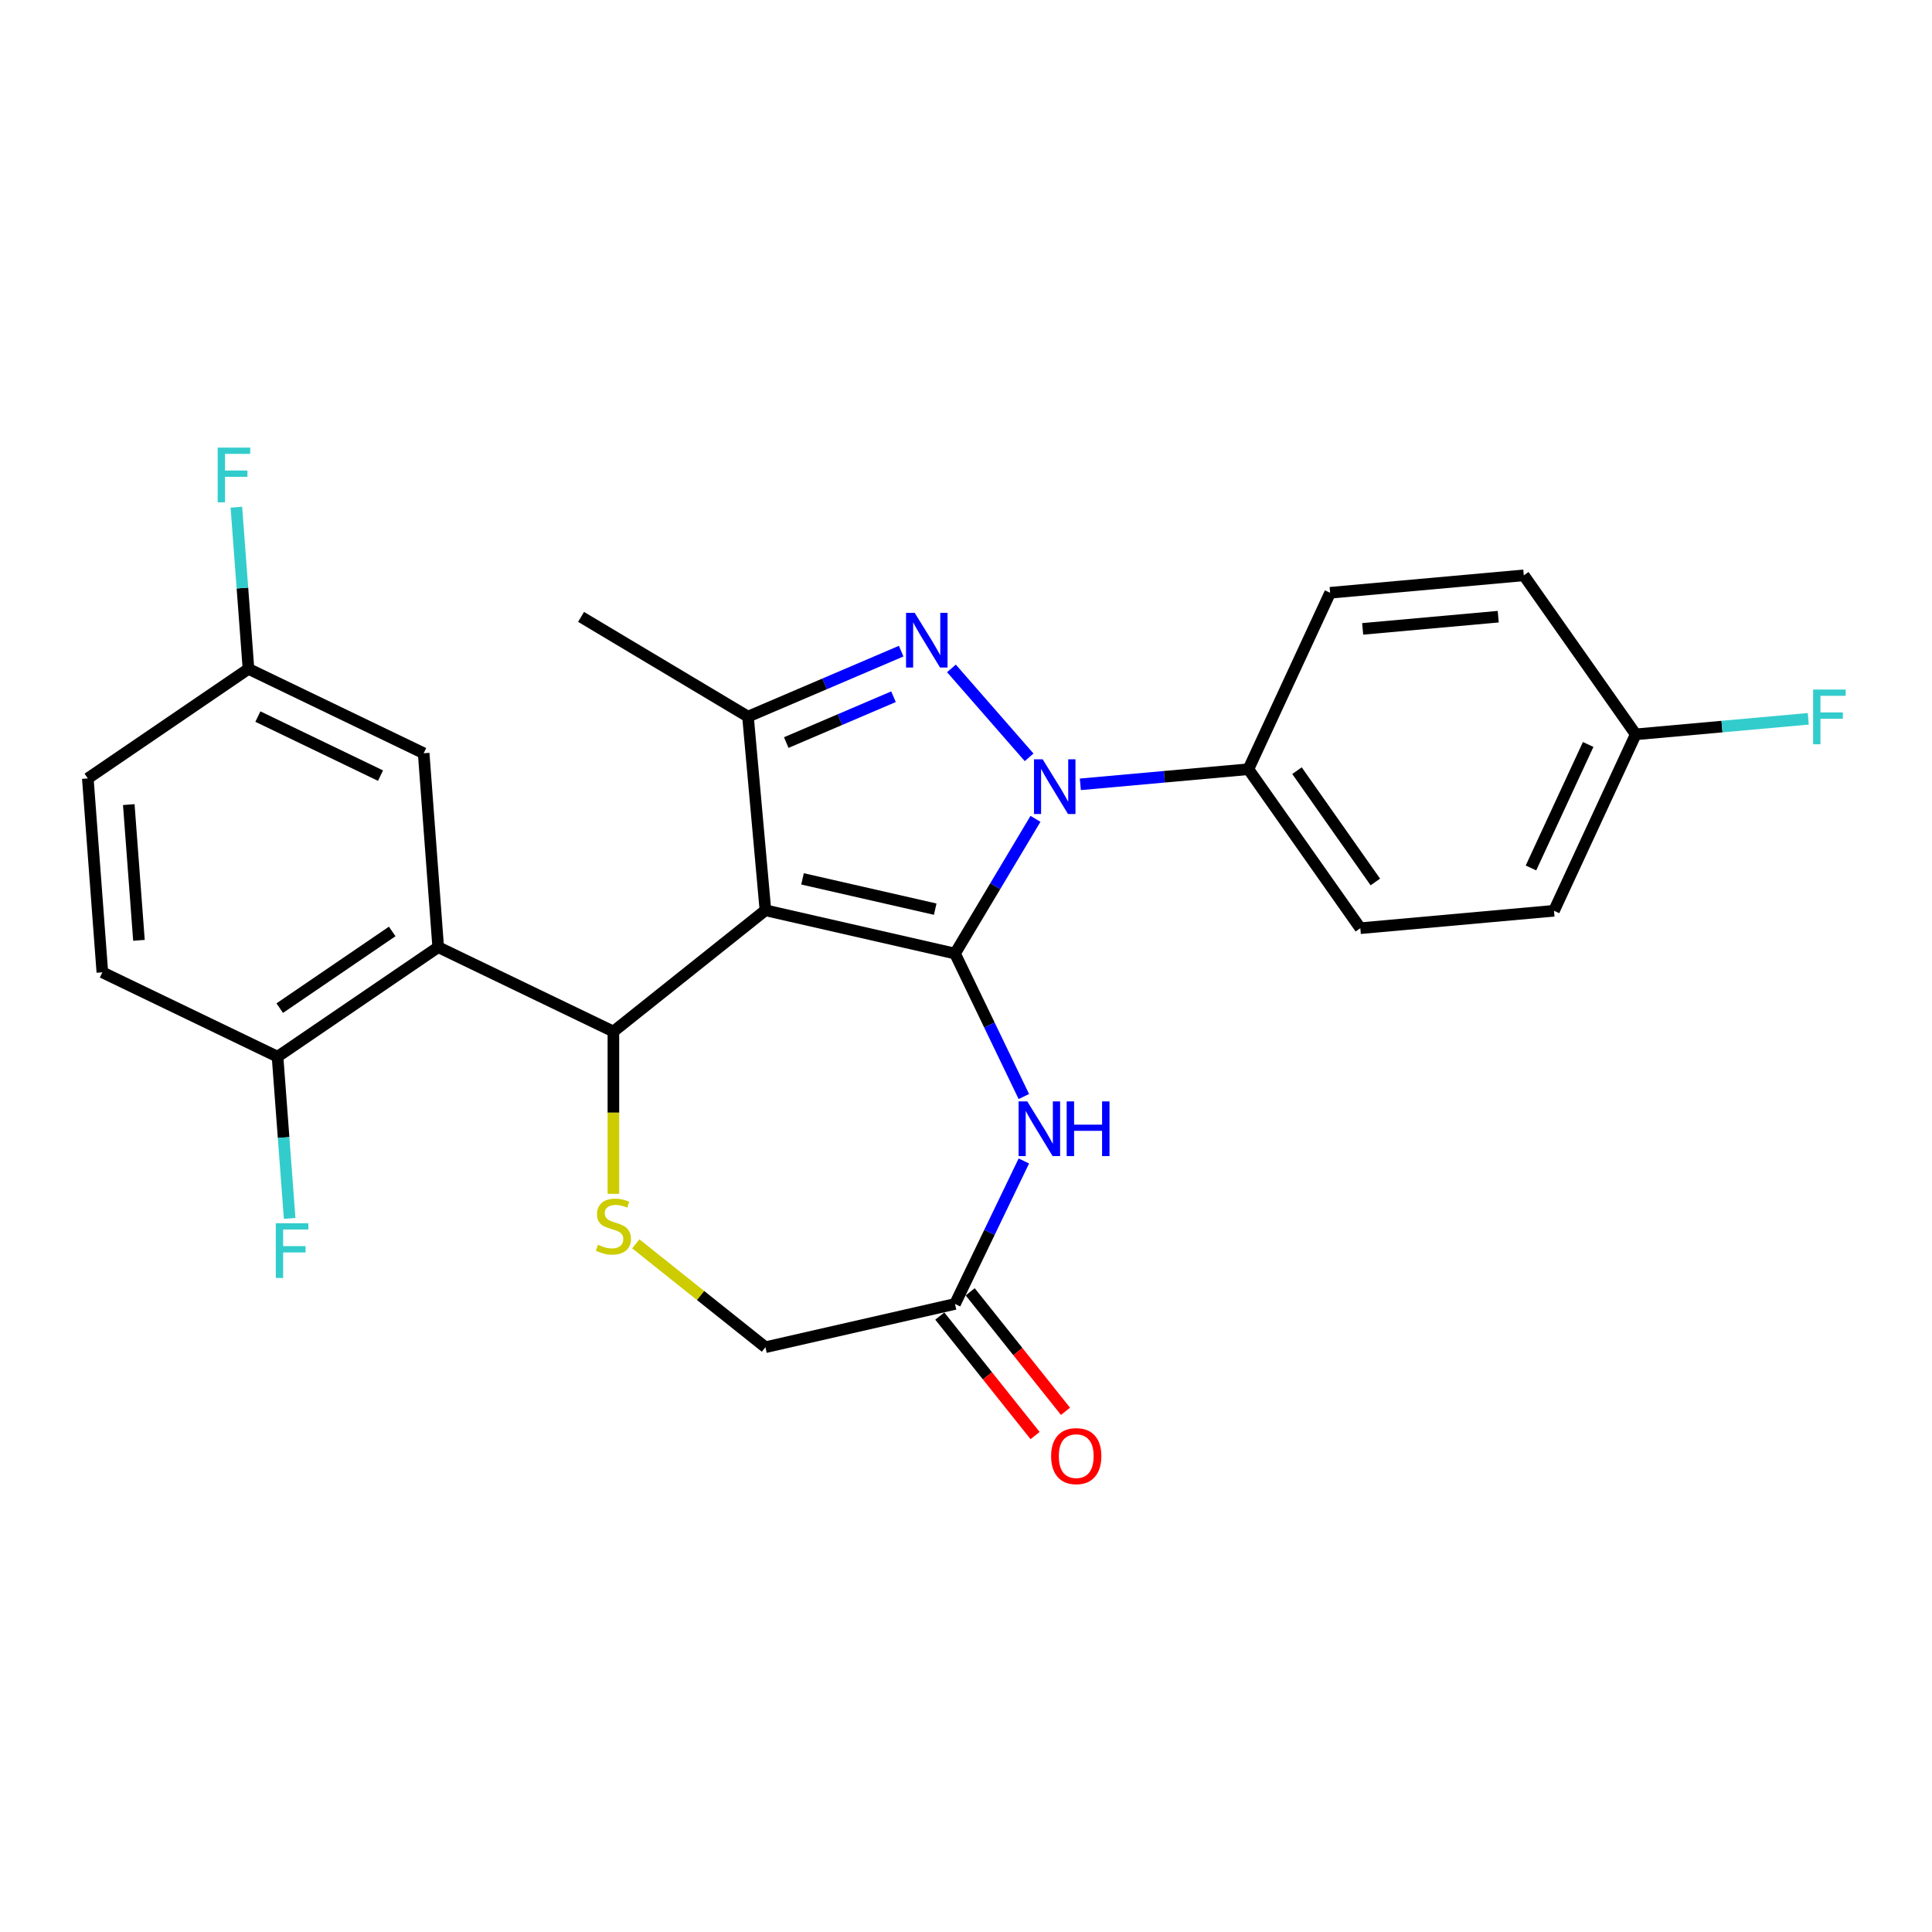 <?xml version='1.0' encoding='iso-8859-1'?>
<svg version='1.1' baseProfile='full'
              xmlns='http://www.w3.org/2000/svg'
                      xmlns:rdkit='http://www.rdkit.org/xml'
                      xmlns:xlink='http://www.w3.org/1999/xlink'
                  xml:space='preserve'
width='1000px' height='1000px' viewBox='0 0 1000 1000'>
<!-- END OF HEADER -->
<rect style='opacity:1.0;fill:#FFFFFF;stroke:none' width='1000' height='1000' x='0' y='0'> </rect>
<path class='bond-0' d='M 494.304,493.56 L 396.181,471.164' style='fill:none;fill-rule:evenodd;stroke:#000000;stroke-width:6px;stroke-linecap:butt;stroke-linejoin:miter;stroke-opacity:1' />
<path class='bond-0' d='M 484.065,470.576 L 415.379,454.898' style='fill:none;fill-rule:evenodd;stroke:#000000;stroke-width:6px;stroke-linecap:butt;stroke-linejoin:miter;stroke-opacity:1' />
<path class='bond-1' d='M 494.304,493.56 L 515.133,458.698' style='fill:none;fill-rule:evenodd;stroke:#000000;stroke-width:6px;stroke-linecap:butt;stroke-linejoin:miter;stroke-opacity:1' />
<path class='bond-1' d='M 515.133,458.698 L 535.962,423.836' style='fill:none;fill-rule:evenodd;stroke:#0000FF;stroke-width:6px;stroke-linecap:butt;stroke-linejoin:miter;stroke-opacity:1' />
<path class='bond-5' d='M 494.304,493.56 L 512.124,530.561' style='fill:none;fill-rule:evenodd;stroke:#000000;stroke-width:6px;stroke-linecap:butt;stroke-linejoin:miter;stroke-opacity:1' />
<path class='bond-5' d='M 512.124,530.561 L 529.943,567.563' style='fill:none;fill-rule:evenodd;stroke:#0000FF;stroke-width:6px;stroke-linecap:butt;stroke-linejoin:miter;stroke-opacity:1' />
<path class='bond-3' d='M 396.181,471.164 L 317.493,533.916' style='fill:none;fill-rule:evenodd;stroke:#000000;stroke-width:6px;stroke-linecap:butt;stroke-linejoin:miter;stroke-opacity:1' />
<path class='bond-4' d='M 396.181,471.164 L 387.159,370.922' style='fill:none;fill-rule:evenodd;stroke:#000000;stroke-width:6px;stroke-linecap:butt;stroke-linejoin:miter;stroke-opacity:1' />
<path class='bond-2' d='M 532.67,391.987 L 492.459,345.962' style='fill:none;fill-rule:evenodd;stroke:#0000FF;stroke-width:6px;stroke-linecap:butt;stroke-linejoin:miter;stroke-opacity:1' />
<path class='bond-9' d='M 559.182,405.967 L 602.675,402.052' style='fill:none;fill-rule:evenodd;stroke:#0000FF;stroke-width:6px;stroke-linecap:butt;stroke-linejoin:miter;stroke-opacity:1' />
<path class='bond-9' d='M 602.675,402.052 L 646.167,398.138' style='fill:none;fill-rule:evenodd;stroke:#000000;stroke-width:6px;stroke-linecap:butt;stroke-linejoin:miter;stroke-opacity:1' />
<path class='bond-26' d='M 466.451,337.032 L 426.805,353.977' style='fill:none;fill-rule:evenodd;stroke:#0000FF;stroke-width:6px;stroke-linecap:butt;stroke-linejoin:miter;stroke-opacity:1' />
<path class='bond-26' d='M 426.805,353.977 L 387.159,370.922' style='fill:none;fill-rule:evenodd;stroke:#000000;stroke-width:6px;stroke-linecap:butt;stroke-linejoin:miter;stroke-opacity:1' />
<path class='bond-26' d='M 462.468,360.625 L 434.716,372.486' style='fill:none;fill-rule:evenodd;stroke:#0000FF;stroke-width:6px;stroke-linecap:butt;stroke-linejoin:miter;stroke-opacity:1' />
<path class='bond-26' d='M 434.716,372.486 L 406.964,384.348' style='fill:none;fill-rule:evenodd;stroke:#000000;stroke-width:6px;stroke-linecap:butt;stroke-linejoin:miter;stroke-opacity:1' />
<path class='bond-6' d='M 317.493,533.916 L 226.813,490.247' style='fill:none;fill-rule:evenodd;stroke:#000000;stroke-width:6px;stroke-linecap:butt;stroke-linejoin:miter;stroke-opacity:1' />
<path class='bond-7' d='M 317.493,533.916 L 317.493,575.921' style='fill:none;fill-rule:evenodd;stroke:#000000;stroke-width:6px;stroke-linecap:butt;stroke-linejoin:miter;stroke-opacity:1' />
<path class='bond-7' d='M 317.493,575.921 L 317.493,617.926' style='fill:none;fill-rule:evenodd;stroke:#CCCC00;stroke-width:6px;stroke-linecap:butt;stroke-linejoin:miter;stroke-opacity:1' />
<path class='bond-20' d='M 387.159,370.922 L 300.76,319.301' style='fill:none;fill-rule:evenodd;stroke:#000000;stroke-width:6px;stroke-linecap:butt;stroke-linejoin:miter;stroke-opacity:1' />
<path class='bond-8' d='M 529.943,600.915 L 512.124,637.917' style='fill:none;fill-rule:evenodd;stroke:#0000FF;stroke-width:6px;stroke-linecap:butt;stroke-linejoin:miter;stroke-opacity:1' />
<path class='bond-8' d='M 512.124,637.917 L 494.304,674.918' style='fill:none;fill-rule:evenodd;stroke:#000000;stroke-width:6px;stroke-linecap:butt;stroke-linejoin:miter;stroke-opacity:1' />
<path class='bond-10' d='M 226.813,490.247 L 143.655,546.943' style='fill:none;fill-rule:evenodd;stroke:#000000;stroke-width:6px;stroke-linecap:butt;stroke-linejoin:miter;stroke-opacity:1' />
<path class='bond-10' d='M 203,482.12 L 144.79,521.807' style='fill:none;fill-rule:evenodd;stroke:#000000;stroke-width:6px;stroke-linecap:butt;stroke-linejoin:miter;stroke-opacity:1' />
<path class='bond-11' d='M 226.813,490.247 L 219.292,389.882' style='fill:none;fill-rule:evenodd;stroke:#000000;stroke-width:6px;stroke-linecap:butt;stroke-linejoin:miter;stroke-opacity:1' />
<path class='bond-27' d='M 329.089,643.81 L 362.635,670.562' style='fill:none;fill-rule:evenodd;stroke:#CCCC00;stroke-width:6px;stroke-linecap:butt;stroke-linejoin:miter;stroke-opacity:1' />
<path class='bond-27' d='M 362.635,670.562 L 396.181,697.314' style='fill:none;fill-rule:evenodd;stroke:#000000;stroke-width:6px;stroke-linecap:butt;stroke-linejoin:miter;stroke-opacity:1' />
<path class='bond-12' d='M 494.304,674.918 L 396.181,697.314' style='fill:none;fill-rule:evenodd;stroke:#000000;stroke-width:6px;stroke-linecap:butt;stroke-linejoin:miter;stroke-opacity:1' />
<path class='bond-13' d='M 486.436,681.194 L 511.098,712.12' style='fill:none;fill-rule:evenodd;stroke:#000000;stroke-width:6px;stroke-linecap:butt;stroke-linejoin:miter;stroke-opacity:1' />
<path class='bond-13' d='M 511.098,712.12 L 535.761,743.046' style='fill:none;fill-rule:evenodd;stroke:#FF0000;stroke-width:6px;stroke-linecap:butt;stroke-linejoin:miter;stroke-opacity:1' />
<path class='bond-13' d='M 502.173,668.643 L 526.836,699.569' style='fill:none;fill-rule:evenodd;stroke:#000000;stroke-width:6px;stroke-linecap:butt;stroke-linejoin:miter;stroke-opacity:1' />
<path class='bond-13' d='M 526.836,699.569 L 551.499,730.496' style='fill:none;fill-rule:evenodd;stroke:#FF0000;stroke-width:6px;stroke-linecap:butt;stroke-linejoin:miter;stroke-opacity:1' />
<path class='bond-14' d='M 646.167,398.138 L 704.101,480.438' style='fill:none;fill-rule:evenodd;stroke:#000000;stroke-width:6px;stroke-linecap:butt;stroke-linejoin:miter;stroke-opacity:1' />
<path class='bond-14' d='M 671.318,398.896 L 711.871,456.506' style='fill:none;fill-rule:evenodd;stroke:#000000;stroke-width:6px;stroke-linecap:butt;stroke-linejoin:miter;stroke-opacity:1' />
<path class='bond-15' d='M 646.167,398.138 L 688.475,306.815' style='fill:none;fill-rule:evenodd;stroke:#000000;stroke-width:6px;stroke-linecap:butt;stroke-linejoin:miter;stroke-opacity:1' />
<path class='bond-16' d='M 143.655,546.943 L 52.976,503.274' style='fill:none;fill-rule:evenodd;stroke:#000000;stroke-width:6px;stroke-linecap:butt;stroke-linejoin:miter;stroke-opacity:1' />
<path class='bond-19' d='M 143.655,546.943 L 146.791,588.787' style='fill:none;fill-rule:evenodd;stroke:#000000;stroke-width:6px;stroke-linecap:butt;stroke-linejoin:miter;stroke-opacity:1' />
<path class='bond-19' d='M 146.791,588.787 L 149.927,630.632' style='fill:none;fill-rule:evenodd;stroke:#33CCCC;stroke-width:6px;stroke-linecap:butt;stroke-linejoin:miter;stroke-opacity:1' />
<path class='bond-17' d='M 219.292,389.882 L 128.613,346.213' style='fill:none;fill-rule:evenodd;stroke:#000000;stroke-width:6px;stroke-linecap:butt;stroke-linejoin:miter;stroke-opacity:1' />
<path class='bond-17' d='M 196.956,401.467 L 133.481,370.899' style='fill:none;fill-rule:evenodd;stroke:#000000;stroke-width:6px;stroke-linecap:butt;stroke-linejoin:miter;stroke-opacity:1' />
<path class='bond-22' d='M 704.101,480.438 L 804.343,471.416' style='fill:none;fill-rule:evenodd;stroke:#000000;stroke-width:6px;stroke-linecap:butt;stroke-linejoin:miter;stroke-opacity:1' />
<path class='bond-23' d='M 688.475,306.815 L 788.716,297.793' style='fill:none;fill-rule:evenodd;stroke:#000000;stroke-width:6px;stroke-linecap:butt;stroke-linejoin:miter;stroke-opacity:1' />
<path class='bond-23' d='M 705.315,325.51 L 775.484,319.195' style='fill:none;fill-rule:evenodd;stroke:#000000;stroke-width:6px;stroke-linecap:butt;stroke-linejoin:miter;stroke-opacity:1' />
<path class='bond-29' d='M 52.976,503.274 L 45.455,402.909' style='fill:none;fill-rule:evenodd;stroke:#000000;stroke-width:6px;stroke-linecap:butt;stroke-linejoin:miter;stroke-opacity:1' />
<path class='bond-29' d='M 71.921,486.715 L 66.656,416.459' style='fill:none;fill-rule:evenodd;stroke:#000000;stroke-width:6px;stroke-linecap:butt;stroke-linejoin:miter;stroke-opacity:1' />
<path class='bond-21' d='M 128.613,346.213 L 45.455,402.909' style='fill:none;fill-rule:evenodd;stroke:#000000;stroke-width:6px;stroke-linecap:butt;stroke-linejoin:miter;stroke-opacity:1' />
<path class='bond-24' d='M 128.613,346.213 L 125.477,304.368' style='fill:none;fill-rule:evenodd;stroke:#000000;stroke-width:6px;stroke-linecap:butt;stroke-linejoin:miter;stroke-opacity:1' />
<path class='bond-24' d='M 125.477,304.368 L 122.341,262.524' style='fill:none;fill-rule:evenodd;stroke:#33CCCC;stroke-width:6px;stroke-linecap:butt;stroke-linejoin:miter;stroke-opacity:1' />
<path class='bond-18' d='M 846.65,380.094 L 788.716,297.793' style='fill:none;fill-rule:evenodd;stroke:#000000;stroke-width:6px;stroke-linecap:butt;stroke-linejoin:miter;stroke-opacity:1' />
<path class='bond-25' d='M 846.65,380.094 L 891.303,376.075' style='fill:none;fill-rule:evenodd;stroke:#000000;stroke-width:6px;stroke-linecap:butt;stroke-linejoin:miter;stroke-opacity:1' />
<path class='bond-25' d='M 891.303,376.075 L 935.955,372.056' style='fill:none;fill-rule:evenodd;stroke:#33CCCC;stroke-width:6px;stroke-linecap:butt;stroke-linejoin:miter;stroke-opacity:1' />
<path class='bond-28' d='M 846.65,380.094 L 804.343,471.416' style='fill:none;fill-rule:evenodd;stroke:#000000;stroke-width:6px;stroke-linecap:butt;stroke-linejoin:miter;stroke-opacity:1' />
<path class='bond-28' d='M 822.039,385.331 L 792.424,449.257' style='fill:none;fill-rule:evenodd;stroke:#000000;stroke-width:6px;stroke-linecap:butt;stroke-linejoin:miter;stroke-opacity:1' />
<path  class='atom-2' d='M 539.666 393
L 548.946 408
Q 549.866 409.48, 551.346 412.16
Q 552.826 414.84, 552.906 415
L 552.906 393
L 556.666 393
L 556.666 421.32
L 552.786 421.32
L 542.826 404.92
Q 541.666 403, 540.426 400.8
Q 539.226 398.6, 538.866 397.92
L 538.866 421.32
L 535.186 421.32
L 535.186 393
L 539.666 393
' fill='#0000FF'/>
<path  class='atom-3' d='M 473.447 317.206
L 482.727 332.206
Q 483.647 333.686, 485.127 336.366
Q 486.607 339.046, 486.687 339.206
L 486.687 317.206
L 490.447 317.206
L 490.447 345.526
L 486.567 345.526
L 476.607 329.126
Q 475.447 327.206, 474.207 325.006
Q 473.007 322.806, 472.647 322.126
L 472.647 345.526
L 468.967 345.526
L 468.967 317.206
L 473.447 317.206
' fill='#0000FF'/>
<path  class='atom-6' d='M 531.713 570.079
L 540.993 585.079
Q 541.913 586.559, 543.393 589.239
Q 544.873 591.919, 544.953 592.079
L 544.953 570.079
L 548.713 570.079
L 548.713 598.399
L 544.833 598.399
L 534.873 581.999
Q 533.713 580.079, 532.473 577.879
Q 531.273 575.679, 530.913 574.999
L 530.913 598.399
L 527.233 598.399
L 527.233 570.079
L 531.713 570.079
' fill='#0000FF'/>
<path  class='atom-6' d='M 552.113 570.079
L 555.953 570.079
L 555.953 582.119
L 570.433 582.119
L 570.433 570.079
L 574.273 570.079
L 574.273 598.399
L 570.433 598.399
L 570.433 585.319
L 555.953 585.319
L 555.953 598.399
L 552.113 598.399
L 552.113 570.079
' fill='#0000FF'/>
<path  class='atom-8' d='M 309.493 644.282
Q 309.813 644.402, 311.133 644.962
Q 312.453 645.522, 313.893 645.882
Q 315.373 646.202, 316.813 646.202
Q 319.493 646.202, 321.053 644.922
Q 322.613 643.602, 322.613 641.322
Q 322.613 639.762, 321.813 638.802
Q 321.053 637.842, 319.853 637.322
Q 318.653 636.802, 316.653 636.202
Q 314.133 635.442, 312.613 634.722
Q 311.133 634.002, 310.053 632.482
Q 309.013 630.962, 309.013 628.402
Q 309.013 624.842, 311.413 622.642
Q 313.853 620.442, 318.653 620.442
Q 321.933 620.442, 325.653 622.002
L 324.733 625.082
Q 321.333 623.682, 318.773 623.682
Q 316.013 623.682, 314.493 624.842
Q 312.973 625.962, 313.013 627.922
Q 313.013 629.442, 313.773 630.362
Q 314.573 631.282, 315.693 631.802
Q 316.853 632.322, 318.773 632.922
Q 321.333 633.722, 322.853 634.522
Q 324.373 635.322, 325.453 636.962
Q 326.573 638.562, 326.573 641.322
Q 326.573 645.242, 323.933 647.362
Q 321.333 649.442, 316.973 649.442
Q 314.453 649.442, 312.533 648.882
Q 310.653 648.362, 308.413 647.442
L 309.493 644.282
' fill='#CCCC00'/>
<path  class='atom-14' d='M 544.057 753.687
Q 544.057 746.887, 547.417 743.087
Q 550.777 739.287, 557.057 739.287
Q 563.337 739.287, 566.697 743.087
Q 570.057 746.887, 570.057 753.687
Q 570.057 760.567, 566.657 764.487
Q 563.257 768.367, 557.057 768.367
Q 550.817 768.367, 547.417 764.487
Q 544.057 760.607, 544.057 753.687
M 557.057 765.167
Q 561.377 765.167, 563.697 762.287
Q 566.057 759.367, 566.057 753.687
Q 566.057 748.127, 563.697 745.327
Q 561.377 742.487, 557.057 742.487
Q 552.737 742.487, 550.377 745.287
Q 548.057 748.087, 548.057 753.687
Q 548.057 759.407, 550.377 762.287
Q 552.737 765.167, 557.057 765.167
' fill='#FF0000'/>
<path  class='atom-20' d='M 142.757 633.148
L 159.597 633.148
L 159.597 636.388
L 146.557 636.388
L 146.557 644.988
L 158.157 644.988
L 158.157 648.268
L 146.557 648.268
L 146.557 661.468
L 142.757 661.468
L 142.757 633.148
' fill='#33CCCC'/>
<path  class='atom-25' d='M 112.671 231.688
L 129.511 231.688
L 129.511 234.928
L 116.471 234.928
L 116.471 243.528
L 128.071 243.528
L 128.071 246.808
L 116.471 246.808
L 116.471 260.008
L 112.671 260.008
L 112.671 231.688
' fill='#33CCCC'/>
<path  class='atom-26' d='M 938.471 356.912
L 955.311 356.912
L 955.311 360.152
L 942.271 360.152
L 942.271 368.752
L 953.871 368.752
L 953.871 372.032
L 942.271 372.032
L 942.271 385.232
L 938.471 385.232
L 938.471 356.912
' fill='#33CCCC'/>
</svg>
